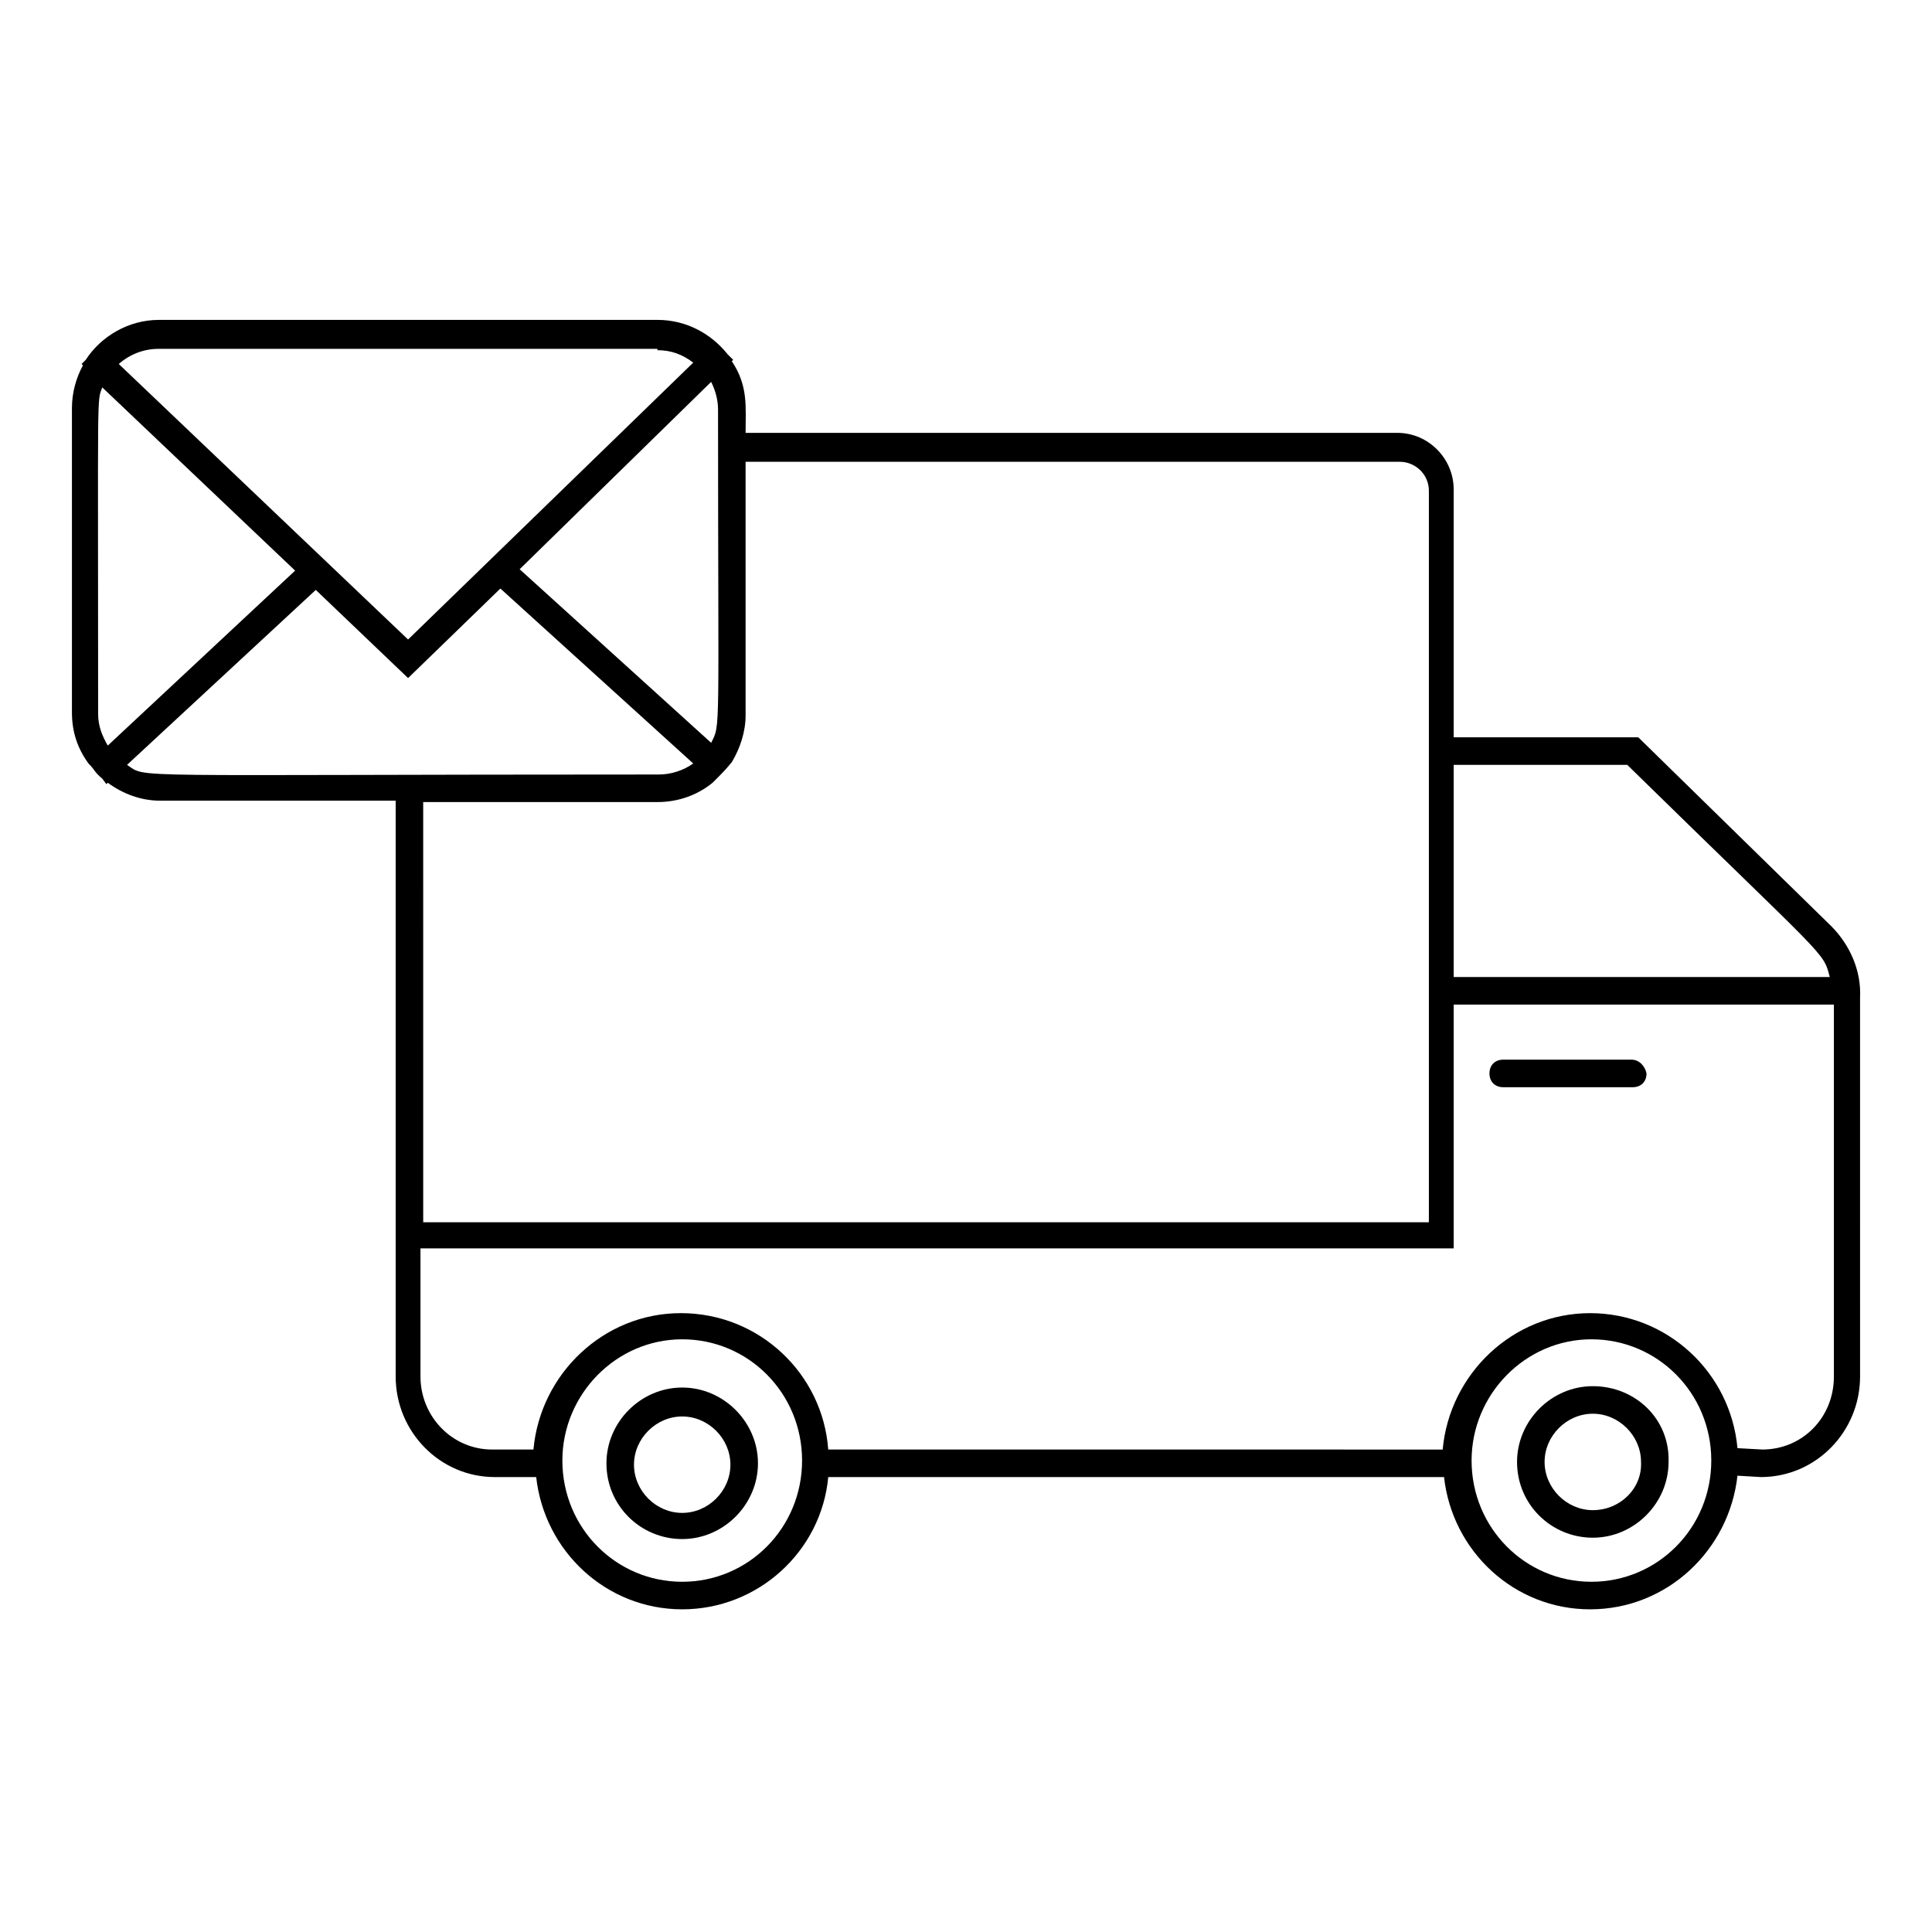 <?xml version="1.0" encoding="UTF-8"?>
<!-- Uploaded to: ICON Repo, www.svgrepo.com, Generator: ICON Repo Mixer Tools -->
<svg fill="#000000" width="800px" height="800px" version="1.1" viewBox="144 144 512 512" xmlns="http://www.w3.org/2000/svg">
 <g>
  <path d="m629.27 389.41-51.109-50.016h-48.922v-65.715c0-8.031-6.57-14.969-14.969-14.969h-172.68c0-6.938 0.73-12.414-3.652-18.984l0.363-0.363-1.461-1.461c-4.383-5.477-10.953-9.129-18.617-9.129l-132.16 0.004c-8.031 0-15.332 4.383-19.348 10.586l-1.094 1.094 0.363 0.363c-1.824 3.285-2.922 7.301-2.922 11.316v80.684c0 5.109 1.461 9.492 4.383 13.508 1.824 1.824 1.461 2.191 3.652 4.016l1.094 1.461 0.363-0.363c4.016 2.922 8.762 4.746 13.871 4.746h62.43v152.6c0 14.602 11.684 26.652 26.285 26.652h10.953c2.191 19.715 18.617 35.047 38.699 35.047 20.078 0 36.871-15.332 38.699-35.047h163.19c2.191 19.715 18.617 35.047 38.699 35.047 20.445 0 36.871-15.699 39.062-35.414l6.207 0.363c14.602 0 26.285-12.047 26.285-26.652l-0.004-100.39c0.367-6.938-2.555-13.871-7.664-18.984m-54.031-42.715c53.301 52.207 51.84 49.285 53.668 56.223h-99.668v-56.223zm-240.95-94.188c0 87.254 0.73 83.238-1.824 88.348l-50.75-46 50.746-49.652c1.098 2.191 1.828 4.746 1.828 7.305m-16.062-15.699c3.652 0 6.57 1.094 9.492 3.285l-75.574 73.383-76.668-73.016c2.922-2.555 6.57-4.016 10.586-4.016l132.16-0.004zm-148.22 96.379c0-87.617-0.363-82.508 1.094-86.523l51.109 48.555-49.648 46.367c-1.461-2.555-2.555-5.109-2.555-8.398m7.664 13.508 50.016-46.363 24.461 23.363 24.461-23.73 51.109 46.363c-2.555 1.824-5.84 2.922-9.129 2.922-144.2 0.004-135.44 1.098-140.92-2.555m78.129 9.859h62.43c5.477 0 10.586-1.824 14.602-5.109l0.73-0.73c2.191-2.191 2.555-2.555 4.383-4.746 2.191-3.652 3.652-8.031 3.652-12.414l-0.004-67.176h173.41c4.016 0 7.668 3.285 7.668 7.668v193.86h-266.51l-0.004-111.35zm69 206.63c-17.523 0-31.762-14.238-31.762-32.129 0-17.523 14.238-32.129 31.762-32.129 17.523 0 31.762 14.238 31.762 32.129s-14.238 32.129-31.762 32.129m240.95 0c-17.523 0-31.762-14.238-31.762-32.129 0-17.523 14.238-32.129 31.762-32.129 17.523 0 31.762 14.238 31.762 32.129s-14.238 32.129-31.762 32.129m45.27-35.047-6.57-0.363c-1.824-20.078-18.617-35.777-39.062-35.777-20.445 0-37.238 16.062-39.062 36.145l-162.83-0.004c-1.461-20.078-18.254-36.145-39.062-36.145-20.445 0-37.238 16.062-39.062 36.145h-10.953c-10.586 0-18.984-8.762-18.984-19.348v-33.953h273.81v-64.617h100.76v98.57c0 10.953-8.398 19.348-18.984 19.348"/>
  <path d="m566.11 511.35c-10.953 0-20.078 9.129-20.078 20.078 0 11.316 9.129 20.078 20.078 20.078 10.953 0 20.078-9.129 20.078-20.078 0.367-11.316-8.762-20.078-20.078-20.078m0 32.855c-6.938 0-12.777-5.84-12.777-12.777s5.84-12.777 12.777-12.777 12.777 5.84 12.777 12.777c0.367 6.938-5.477 12.777-12.777 12.777"/>
  <path d="m576.33 424.82h-33.953c-2.191 0-3.652 1.461-3.652 3.652 0 2.191 1.461 3.652 3.652 3.652h34.316c2.191 0 3.652-1.461 3.652-3.652-0.363-1.828-1.824-3.652-4.016-3.652"/>
  <path d="m324.79 511.71c-10.953 0-20.078 9.129-20.078 20.078 0 11.316 9.129 20.078 20.078 20.078 10.953 0 20.078-9.129 20.078-20.078 0-10.949-9.125-20.078-20.078-20.078m0 33.223c-6.938 0-12.777-5.84-12.777-12.777s5.84-12.777 12.777-12.777 12.777 5.84 12.777 12.777-5.84 12.777-12.777 12.777"/>
 </g>
</svg>